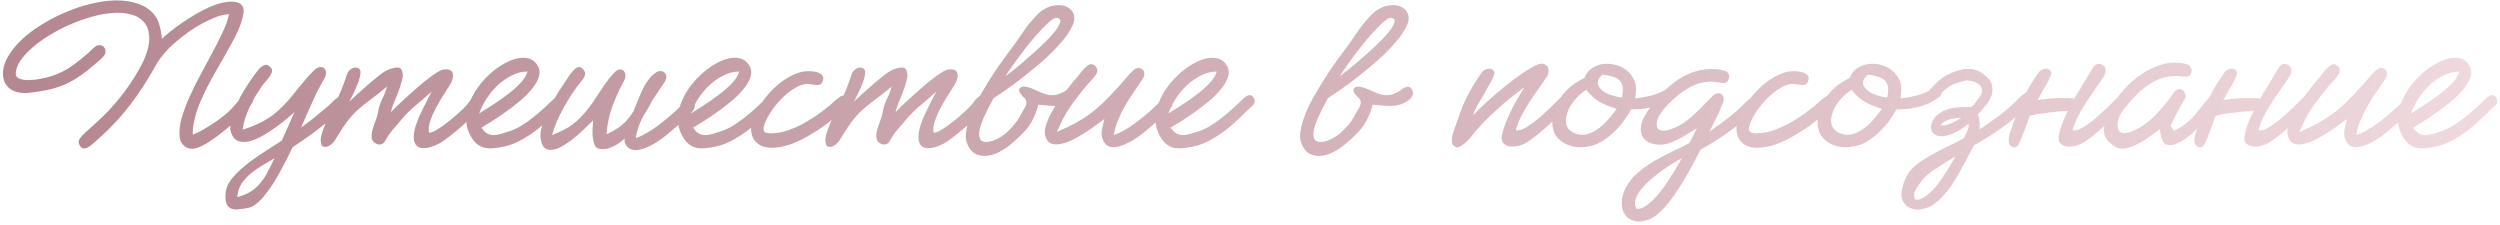 <?xml version="1.0" encoding="UTF-8"?> <svg xmlns="http://www.w3.org/2000/svg" width="766" height="69" viewBox="0 0 766 69" fill="none"><path opacity="0.9" d="M77.198 29.301C77.571 29.839 77.695 30.356 77.571 30.853C77.447 31.308 77.198 31.763 76.826 32.218C76.123 33.17 75.067 34.329 73.661 35.694C72.295 37.018 70.805 38.343 69.192 39.667C67.578 40.991 65.964 42.191 64.35 43.267C62.778 44.301 61.454 44.984 60.378 45.315C58.971 45.77 57.75 45.646 56.716 44.943C55.723 44.198 55.164 43.205 55.04 41.963C54.874 40.184 55.081 38.239 55.661 36.129C56.281 34.018 57.088 31.867 58.081 29.674C59.074 27.439 60.192 25.184 61.433 22.908C62.674 20.591 63.874 18.356 65.033 16.205C66.233 14.011 67.288 11.922 68.198 9.936C69.15 7.908 69.812 6.046 70.185 4.349C68.778 4.391 67.205 4.784 65.467 5.529C63.771 6.232 62.054 7.101 60.316 8.136C58.619 9.17 57.026 10.287 55.536 11.487C54.047 12.646 52.826 13.701 51.874 14.653C51.005 15.563 50.178 16.515 49.392 17.508C48.647 18.46 47.985 19.494 47.405 20.611C45.171 24.625 42.688 28.432 39.957 32.032C37.267 35.591 34.185 38.922 30.709 42.025C30.13 42.522 29.529 43.06 28.909 43.639C28.329 44.177 27.73 44.653 27.109 45.067C26.654 45.356 26.198 45.501 25.743 45.501C25.288 45.501 24.895 45.253 24.564 44.756C24.15 44.177 24.005 43.66 24.13 43.205C24.254 42.749 24.523 42.294 24.936 41.839C25.267 41.467 25.723 41.012 26.302 40.474C26.881 39.936 27.481 39.398 28.102 38.86C28.723 38.281 29.323 37.722 29.902 37.184C30.523 36.646 31.061 36.15 31.516 35.694C33.998 33.253 36.254 30.667 38.281 27.936C40.35 25.163 42.171 22.225 43.743 19.122C44.199 18.253 44.592 17.28 44.923 16.205C45.295 15.129 45.543 14.032 45.667 12.915C45.792 11.756 45.73 10.639 45.481 9.563C45.274 8.487 44.798 7.536 44.054 6.708C43.061 5.591 41.736 4.825 40.081 4.412C38.426 3.956 36.585 3.812 34.557 3.977C32.529 4.101 30.378 4.494 28.102 5.156C25.867 5.777 23.654 6.563 21.461 7.515C19.267 8.467 17.157 9.563 15.13 10.805C13.143 12.005 11.385 13.287 9.854 14.653C8.323 15.977 7.102 17.322 6.192 18.687C5.281 20.053 4.826 21.356 4.826 22.598C4.826 23.177 5.074 23.611 5.571 23.901C6.067 24.191 6.647 24.377 7.309 24.46C7.971 24.543 8.633 24.563 9.295 24.522C9.998 24.48 10.516 24.439 10.847 24.398C11.923 24.232 13.04 24.025 14.198 23.777C15.357 23.487 16.433 23.136 17.426 22.722C19.205 22.018 20.902 21.067 22.516 19.867C24.13 18.667 25.661 17.446 27.109 16.205C27.44 15.874 27.75 15.563 28.04 15.274C28.371 14.943 28.723 14.632 29.095 14.343C29.633 13.929 30.15 13.763 30.647 13.846C31.143 13.887 31.536 14.074 31.826 14.405C32.157 14.736 32.323 15.17 32.323 15.708C32.364 16.205 32.178 16.701 31.764 17.198C31.267 17.777 30.688 18.336 30.026 18.874C29.364 19.412 28.743 19.929 28.164 20.425C26.592 21.791 25.081 22.929 23.633 23.839C22.226 24.75 20.778 25.515 19.288 26.136C17.799 26.715 16.205 27.191 14.509 27.563C12.854 27.894 11.012 28.184 8.985 28.432C7.95 28.556 6.936 28.536 5.943 28.37C4.992 28.205 4.143 27.894 3.398 27.439C2.654 26.943 2.054 26.301 1.598 25.515C1.143 24.687 0.916 23.694 0.916 22.536C0.916 20.798 1.433 19.06 2.467 17.322C3.502 15.543 4.888 13.825 6.626 12.17C8.405 10.515 10.433 8.984 12.709 7.577C15.026 6.129 17.467 4.867 20.033 3.791C22.599 2.674 25.185 1.805 27.792 1.184C30.44 0.522 32.964 0.17 35.364 0.129C37.805 0.087 40.019 0.398 42.005 1.06C44.033 1.681 45.709 2.736 47.033 4.225C47.943 5.26 48.564 6.46 48.895 7.825C49.267 9.191 49.516 10.536 49.64 11.86C50.343 11.156 51.254 10.37 52.371 9.501C53.488 8.632 54.709 7.743 56.033 6.832C57.357 5.922 58.743 5.053 60.192 4.225C61.64 3.356 63.068 2.632 64.474 2.053C65.923 1.432 67.309 0.998 68.633 0.749C69.999 0.46 71.219 0.418 72.295 0.625C73.123 0.832 73.702 1.143 74.033 1.556C74.405 1.97 74.612 2.467 74.654 3.046C74.695 3.584 74.633 4.184 74.468 4.846C74.302 5.467 74.136 6.087 73.971 6.708C73.516 8.115 72.833 9.708 71.923 11.487C71.012 13.225 70.04 15.005 69.005 16.825C67.971 18.646 66.936 20.446 65.902 22.225C64.909 24.005 64.04 25.618 63.295 27.067C62.798 28.101 62.281 29.198 61.743 30.356C61.205 31.515 60.73 32.715 60.316 33.956C59.943 35.156 59.633 36.377 59.385 37.618C59.136 38.86 59.033 40.06 59.074 41.218C59.778 40.97 60.543 40.639 61.371 40.225C62.199 39.77 63.047 39.274 63.916 38.736C64.785 38.198 65.633 37.639 66.461 37.06C67.288 36.439 68.074 35.839 68.819 35.26C69.895 34.432 70.909 33.439 71.861 32.281C72.854 31.081 73.868 30.087 74.902 29.301C75.274 28.97 75.667 28.763 76.081 28.68C76.495 28.598 76.867 28.805 77.198 29.301ZM105.332 32.777C104.711 33.563 103.718 34.536 102.352 35.694C100.987 36.853 99.518 38.032 97.945 39.232C96.373 40.432 94.821 41.57 93.29 42.646C91.759 43.681 90.539 44.508 89.628 45.129C89.297 45.832 88.842 46.763 88.263 47.922C87.725 49.081 87.083 50.322 86.339 51.646C85.635 52.97 84.87 54.315 84.042 55.681C83.215 57.046 82.346 58.287 81.435 59.405C80.566 60.563 79.677 61.515 78.766 62.26C77.856 63.046 76.966 63.522 76.097 63.687C75.063 63.894 74.09 64.039 73.18 64.122C72.311 64.246 71.566 64.184 70.945 63.936C70.325 63.729 69.849 63.294 69.518 62.632C69.187 62.012 69.042 61.039 69.083 59.715C69.166 58.018 69.704 56.508 70.697 55.184C71.69 53.901 72.808 52.722 74.049 51.646C75.911 50.032 77.897 48.543 80.008 47.177C82.159 45.812 84.27 44.446 86.339 43.081L90.249 34.329C89.711 34.784 88.945 35.446 87.952 36.315C86.959 37.143 85.842 38.011 84.601 38.922C83.359 39.832 82.056 40.681 80.69 41.467C79.325 42.253 78.021 42.832 76.78 43.205C75.539 43.536 74.401 43.577 73.366 43.329C72.332 43.081 71.546 42.356 71.008 41.156C70.47 40.039 70.387 38.653 70.759 36.998C71.132 35.343 71.711 33.667 72.497 31.97C73.283 30.274 74.152 28.68 75.104 27.191C76.056 25.66 76.863 24.439 77.525 23.529C77.649 23.363 77.814 23.136 78.021 22.846C78.228 22.556 78.456 22.267 78.704 21.977C78.952 21.646 79.18 21.356 79.387 21.108C79.635 20.818 79.821 20.632 79.945 20.549C80.442 20.177 80.897 19.95 81.311 19.867C81.725 19.784 82.18 19.97 82.677 20.425C83.215 20.881 83.442 21.336 83.359 21.791C83.318 22.205 83.132 22.66 82.801 23.156C82.47 23.694 82.077 24.212 81.621 24.708C81.166 25.205 80.752 25.701 80.38 26.198C79.759 27.108 79.097 28.122 78.394 29.239C77.732 30.356 77.111 31.515 76.532 32.715C75.994 33.874 75.518 35.053 75.104 36.253C74.732 37.453 74.483 38.612 74.359 39.729C75.683 39.315 76.883 38.88 77.959 38.425C79.077 37.97 80.132 37.453 81.125 36.874C82.118 36.294 83.07 35.653 83.98 34.95C84.932 34.205 85.883 33.336 86.835 32.343C87.621 31.556 88.428 30.667 89.256 29.674C90.083 28.68 90.89 27.687 91.677 26.694C92.504 25.66 93.311 24.687 94.097 23.777C94.925 22.867 95.711 22.06 96.456 21.356C96.994 20.86 97.511 20.591 98.008 20.549C98.504 20.508 98.918 20.611 99.249 20.86C99.58 21.108 99.787 21.48 99.87 21.977C99.952 22.474 99.849 23.053 99.559 23.715C99.187 24.418 98.794 25.143 98.38 25.887C97.966 26.591 97.573 27.294 97.201 27.998C96.332 29.86 95.483 31.722 94.656 33.584C93.87 35.405 93.063 37.246 92.235 39.108C93.518 38.156 94.78 37.205 96.021 36.253C97.263 35.26 98.483 34.246 99.683 33.212C100.263 32.756 100.842 32.239 101.421 31.66C102.001 31.039 102.58 30.522 103.159 30.108C103.697 29.694 104.194 29.508 104.649 29.549C105.104 29.591 105.435 29.777 105.642 30.108C105.89 30.398 105.994 30.791 105.952 31.287C105.952 31.784 105.746 32.281 105.332 32.777ZM84.104 48.48C82.945 49.184 81.725 49.908 80.442 50.653C79.159 51.398 77.959 52.225 76.842 53.136C75.725 54.087 74.773 55.143 73.987 56.301C73.242 57.501 72.808 58.867 72.683 60.398C74.421 59.943 75.849 59.343 76.966 58.598C78.125 57.853 79.097 56.963 79.883 55.929C80.711 54.936 81.435 53.818 82.056 52.577C82.718 51.336 83.401 49.97 84.104 48.48ZM148.57 31.101C148.073 31.929 147.204 33.005 145.963 34.329C144.763 35.611 143.439 36.915 141.99 38.239C140.542 39.522 139.094 40.722 137.645 41.839C136.239 42.956 135.101 43.722 134.232 44.136C132.618 44.922 131.273 45.336 130.197 45.377C129.121 45.46 128.294 45.232 127.714 44.694C127.135 44.156 126.825 43.349 126.783 42.274C126.742 41.198 126.949 39.915 127.404 38.425C127.652 37.681 127.963 36.853 128.335 35.943C128.749 35.032 129.183 34.122 129.639 33.212C130.094 32.26 130.549 31.349 131.004 30.48C131.459 29.57 131.873 28.763 132.245 28.06C130.714 29.467 129.121 30.853 127.466 32.218C125.852 33.543 124.383 34.991 123.059 36.563C122.19 37.639 121.321 38.653 120.452 39.605C119.625 40.556 118.797 41.756 117.97 43.205C117.721 43.701 117.349 44.032 116.852 44.198C116.397 44.322 115.942 44.301 115.487 44.136C115.032 43.97 114.639 43.681 114.307 43.267C113.976 42.853 113.832 42.315 113.873 41.653C113.873 41.032 113.956 40.432 114.121 39.853C114.287 39.232 114.473 38.632 114.68 38.053C114.928 37.432 115.156 36.812 115.363 36.191C115.57 35.57 115.735 34.929 115.859 34.267C116.066 32.943 116.48 31.639 117.101 30.356C117.763 29.074 118.259 27.791 118.59 26.508C117.721 27.253 116.811 27.998 115.859 28.743C114.907 29.446 113.956 30.17 113.004 30.915C112.052 31.618 111.121 32.363 110.211 33.15C109.301 33.894 108.473 34.701 107.728 35.57C106.694 36.77 105.804 37.95 105.059 39.108C104.314 40.267 103.528 41.508 102.701 42.832C102.37 43.412 101.873 43.95 101.211 44.446C100.549 44.943 99.866 45.108 99.163 44.943C98.873 44.901 98.666 44.736 98.542 44.446C98.418 44.156 98.335 43.825 98.294 43.453C98.252 43.081 98.252 42.729 98.294 42.398C98.335 42.067 98.376 41.798 98.418 41.591C98.79 40.267 99.287 38.88 99.907 37.432C100.57 35.984 101.211 34.639 101.832 33.398C102.494 32.156 103.114 30.894 103.694 29.612C104.273 28.329 104.811 27.025 105.307 25.701C105.514 25.163 105.701 24.625 105.866 24.087C106.032 23.508 106.239 22.95 106.487 22.412C106.735 21.791 107.232 21.294 107.976 20.922C108.763 20.549 109.466 20.611 110.087 21.108C110.501 21.48 110.583 22.184 110.335 23.218C110.128 24.253 109.776 25.329 109.28 26.446C108.825 27.563 108.349 28.598 107.852 29.549C107.356 30.46 107.066 30.998 106.983 31.163C107.604 30.625 108.432 29.86 109.466 28.867C110.542 27.874 111.659 26.881 112.818 25.887C114.018 24.853 115.176 23.901 116.294 23.032C117.411 22.163 118.342 21.584 119.087 21.294C120.204 20.881 121.135 20.674 121.88 20.674C122.666 20.674 123.163 21.253 123.37 22.412C123.494 23.032 123.39 23.901 123.059 25.018C122.77 26.094 122.397 27.232 121.942 28.432C121.487 29.591 121.032 30.708 120.576 31.784C120.163 32.86 119.894 33.729 119.77 34.391C120.101 34.018 120.659 33.439 121.445 32.653C122.273 31.867 123.183 31.018 124.176 30.108C125.211 29.156 126.307 28.184 127.466 27.191C128.625 26.156 129.742 25.225 130.818 24.398C131.894 23.529 132.866 22.825 133.735 22.287C134.645 21.708 135.349 21.377 135.845 21.294C136.839 21.17 137.563 21.253 138.018 21.543C138.473 21.791 138.721 22.184 138.763 22.722C138.845 23.218 138.783 23.798 138.576 24.46C138.37 25.081 138.08 25.68 137.707 26.26C137.211 27.046 136.57 28.039 135.783 29.239C135.039 30.439 134.294 31.722 133.549 33.087C132.845 34.411 132.266 35.756 131.811 37.122C131.356 38.446 131.232 39.625 131.439 40.66C131.976 40.701 132.804 40.391 133.921 39.729C135.039 39.025 136.176 38.218 137.335 37.308C138.494 36.398 139.57 35.487 140.563 34.577C141.597 33.667 142.301 32.984 142.673 32.529C142.921 32.281 143.232 31.908 143.604 31.412C143.976 30.874 144.39 30.398 144.845 29.984C145.342 29.529 145.839 29.198 146.335 28.991C146.873 28.743 147.411 28.743 147.949 28.991C148.28 29.198 148.507 29.508 148.632 29.922C148.797 30.336 148.776 30.729 148.57 31.101ZM172.948 29.922C173.279 30.46 173.361 30.956 173.196 31.412C173.072 31.825 172.782 32.218 172.327 32.591C171.168 33.667 169.968 34.825 168.727 36.067C167.486 37.267 166.244 38.363 165.003 39.356C163.596 40.515 161.941 41.632 160.037 42.708C158.175 43.784 156.334 44.508 154.513 44.88C153.437 45.129 152.403 45.294 151.41 45.377C150.458 45.501 149.548 45.48 148.679 45.315C147.851 45.15 147.065 44.798 146.32 44.26C145.575 43.681 144.892 42.853 144.272 41.777C143.361 40.205 142.886 38.57 142.844 36.874C142.844 35.177 143.134 33.501 143.713 31.846C144.334 30.149 145.182 28.536 146.258 27.005C147.375 25.432 148.617 24.025 149.982 22.784C151.348 21.501 152.775 20.446 154.265 19.618C155.755 18.75 157.182 18.17 158.548 17.881C159.913 17.591 161.155 17.632 162.272 18.005C163.389 18.377 164.258 19.163 164.879 20.363C165.417 21.439 165.458 22.598 165.003 23.839C164.589 25.039 163.844 26.26 162.768 27.501C161.734 28.743 160.492 29.963 159.044 31.163C157.596 32.363 156.127 33.48 154.637 34.515C153.189 35.55 151.803 36.48 150.479 37.308C149.196 38.094 148.203 38.694 147.499 39.108C148.079 39.977 148.679 40.577 149.299 40.908C149.961 41.239 150.644 41.405 151.348 41.405C152.051 41.363 152.775 41.239 153.52 41.032C154.265 40.784 155.051 40.536 155.879 40.287C157.12 39.915 158.382 39.336 159.665 38.55C160.948 37.763 162.189 36.894 163.389 35.943C164.589 34.991 165.748 33.998 166.865 32.963C167.982 31.929 168.996 30.977 169.906 30.108C170.361 29.653 170.858 29.343 171.396 29.177C171.975 29.012 172.492 29.26 172.948 29.922ZM161.651 21.915C159.955 21.915 158.32 22.329 156.748 23.156C155.175 23.943 153.727 24.956 152.403 26.198C151.12 27.439 149.982 28.825 148.989 30.356C148.037 31.887 147.313 33.356 146.817 34.763C147.851 34.101 149.134 33.294 150.665 32.343C152.196 31.349 153.706 30.294 155.196 29.177C156.727 28.06 158.092 26.881 159.292 25.639C160.492 24.398 161.279 23.156 161.651 21.915ZM200.917 29.177C200.504 29.756 200.111 30.336 199.738 30.915C199.573 31.287 199.386 31.68 199.18 32.094C198.517 33.294 197.793 34.494 197.007 35.694C196.717 36.274 196.448 36.853 196.2 37.432C195.58 38.922 195.104 40.536 194.773 42.274C195.683 42.025 196.717 41.57 197.876 40.908C199.076 40.246 200.235 39.501 201.352 38.674C202.511 37.805 203.607 36.936 204.642 36.067C205.676 35.198 206.545 34.432 207.248 33.77C207.786 33.274 208.283 32.756 208.738 32.218C209.235 31.68 209.731 31.163 210.228 30.667C210.724 30.253 211.18 30.108 211.593 30.232C212.007 30.315 212.338 30.563 212.586 30.977C212.835 31.391 212.938 31.887 212.897 32.467C212.855 33.046 212.628 33.584 212.214 34.081C211.138 35.281 209.938 36.46 208.614 37.618C207.29 38.736 206.007 39.832 204.766 40.908C204.352 41.281 203.773 41.736 203.028 42.274C202.324 42.812 201.538 43.349 200.669 43.887C199.842 44.384 198.952 44.839 198 45.253C197.09 45.625 196.221 45.853 195.393 45.936C194.566 46.06 193.8 45.956 193.097 45.625C192.393 45.336 191.855 44.736 191.483 43.825C191.359 43.536 191.338 43.081 191.421 42.46C191.214 42.625 191.007 42.791 190.8 42.956C189.683 43.908 188.524 44.632 187.324 45.129C186.166 45.625 185.007 45.791 183.848 45.625C183.145 45.543 182.628 45.212 182.297 44.632C182.007 44.012 181.8 43.287 181.676 42.46C181.552 41.591 181.511 40.66 181.552 39.667C181.593 38.674 181.655 37.743 181.738 36.874C181.283 37.287 180.621 37.929 179.752 38.798C178.924 39.667 177.973 40.556 176.897 41.467C175.862 42.377 174.745 43.225 173.545 44.012C172.386 44.798 171.29 45.356 170.255 45.687C169.221 46.018 168.29 46.018 167.462 45.687C166.676 45.356 166.117 44.529 165.786 43.205C165.455 41.963 165.538 40.474 166.035 38.736C166.573 36.998 167.276 35.239 168.145 33.46C169.014 31.68 169.945 30.005 170.938 28.432C171.973 26.818 172.821 25.536 173.483 24.584C173.855 24.046 174.248 23.467 174.662 22.846C175.117 22.225 175.573 21.687 176.028 21.232C176.483 20.818 176.917 20.591 177.331 20.549C177.745 20.508 178.18 20.715 178.635 21.17C179.09 21.625 179.297 22.101 179.255 22.598C179.255 23.053 179.09 23.529 178.759 24.025C178.386 24.605 177.973 25.143 177.517 25.639C177.104 26.136 176.711 26.653 176.338 27.191C174.89 29.218 173.504 31.474 172.18 33.956C170.855 36.439 169.842 38.922 169.138 41.405C170.421 40.908 171.58 40.391 172.614 39.853C173.69 39.315 174.662 38.715 175.531 38.053C176.442 37.349 177.311 36.563 178.138 35.694C179.007 34.784 179.876 33.749 180.745 32.591C181.366 31.805 181.966 30.936 182.545 29.984C183.166 29.032 183.786 28.101 184.407 27.191C185.028 26.239 185.669 25.329 186.331 24.46C186.993 23.591 187.676 22.805 188.38 22.101C188.876 21.605 189.373 21.336 189.869 21.294C190.366 21.253 190.759 21.377 191.048 21.667C191.38 21.956 191.566 22.37 191.607 22.908C191.69 23.446 191.566 24.046 191.235 24.708C189.828 27.274 188.628 29.901 187.635 32.591C186.642 35.281 186.042 38.136 185.835 41.156C187.159 40.536 188.317 39.894 189.311 39.232C190.304 38.57 191.193 37.805 191.98 36.936C192.766 36.067 193.49 35.094 194.152 34.018V33.956C195.848 29.653 197.028 26.963 197.69 25.887C198.393 24.811 199.014 23.984 199.552 23.405C199.842 23.115 200.235 22.784 200.731 22.412C201.228 21.998 201.724 21.791 202.221 21.791C202.759 21.75 203.193 21.874 203.524 22.163C203.897 22.453 204.104 22.846 204.145 23.343C204.228 23.839 204.083 24.398 203.711 25.018C202.759 26.467 201.828 27.853 200.917 29.177ZM237.805 29.922C238.136 30.46 238.219 30.956 238.053 31.412C237.929 31.825 237.639 32.218 237.184 32.591C236.026 33.667 234.826 34.825 233.584 36.067C232.343 37.267 231.101 38.363 229.86 39.356C228.453 40.515 226.798 41.632 224.894 42.708C223.032 43.784 221.191 44.508 219.37 44.88C218.294 45.129 217.26 45.294 216.267 45.377C215.315 45.501 214.405 45.48 213.536 45.315C212.708 45.15 211.922 44.798 211.177 44.26C210.432 43.681 209.75 42.853 209.129 41.777C208.219 40.205 207.743 38.57 207.701 36.874C207.701 35.177 207.991 33.501 208.57 31.846C209.191 30.149 210.039 28.536 211.115 27.005C212.232 25.432 213.474 24.025 214.839 22.784C216.205 21.501 217.632 20.446 219.122 19.618C220.612 18.75 222.039 18.17 223.405 17.881C224.77 17.591 226.012 17.632 227.129 18.005C228.246 18.377 229.115 19.163 229.736 20.363C230.274 21.439 230.315 22.598 229.86 23.839C229.446 25.039 228.701 26.26 227.626 27.501C226.591 28.743 225.35 29.963 223.901 31.163C222.453 32.363 220.984 33.48 219.494 34.515C218.046 35.55 216.66 36.48 215.336 37.308C214.053 38.094 213.06 38.694 212.357 39.108C212.936 39.977 213.536 40.577 214.157 40.908C214.819 41.239 215.501 41.405 216.205 41.405C216.908 41.363 217.632 41.239 218.377 41.032C219.122 40.784 219.908 40.536 220.736 40.287C221.977 39.915 223.239 39.336 224.522 38.55C225.805 37.763 227.046 36.894 228.246 35.943C229.446 34.991 230.605 33.998 231.722 32.963C232.839 31.929 233.853 30.977 234.763 30.108C235.219 29.653 235.715 29.343 236.253 29.177C236.832 29.012 237.35 29.26 237.805 29.922ZM226.508 21.915C224.812 21.915 223.177 22.329 221.605 23.156C220.032 23.943 218.584 24.956 217.26 26.198C215.977 27.439 214.839 28.825 213.846 30.356C212.894 31.887 212.17 33.356 211.674 34.763C212.708 34.101 213.991 33.294 215.522 32.343C217.053 31.349 218.563 30.294 220.053 29.177C221.584 28.06 222.95 26.881 224.15 25.639C225.35 24.398 226.136 23.156 226.508 21.915ZM260.002 29.922C260.457 30.377 260.644 30.832 260.561 31.287C260.478 31.743 260.23 32.198 259.816 32.653C259.402 33.108 258.906 33.563 258.326 34.018C257.788 34.432 257.271 34.825 256.775 35.198C255.533 36.232 254.168 37.308 252.678 38.425C251.188 39.501 249.616 40.515 247.961 41.467C246.347 42.418 244.671 43.246 242.933 43.95C241.237 44.612 239.582 45.025 237.968 45.191C236.147 45.398 234.637 45.253 233.437 44.756C232.278 44.218 231.409 43.453 230.83 42.46C230.292 41.467 230.064 40.287 230.147 38.922C230.271 37.556 230.726 36.108 231.513 34.577C232.216 33.17 233.147 31.722 234.306 30.232C235.464 28.701 236.768 27.315 238.216 26.074C239.664 24.832 241.195 23.818 242.809 23.032C244.464 22.205 246.14 21.791 247.837 21.791C248.209 21.791 248.726 21.832 249.388 21.915C250.051 21.998 250.547 22.143 250.878 22.349C251.457 22.598 251.851 22.908 252.057 23.28C252.306 23.653 252.326 24.149 252.119 24.77C251.913 25.432 251.582 25.825 251.126 25.95C250.713 26.074 250.216 26.094 249.637 26.012C249.057 25.929 248.54 25.846 248.085 25.763C247.671 25.68 247.175 25.68 246.595 25.763C245.478 25.97 244.319 26.467 243.119 27.253C241.961 27.998 240.844 28.887 239.768 29.922C238.733 30.956 237.782 32.053 236.913 33.212C236.085 34.37 235.423 35.446 234.926 36.439C234.057 38.177 233.768 39.398 234.057 40.101C234.347 40.763 235.506 40.991 237.533 40.784C238.899 40.66 240.285 40.349 241.692 39.853C243.099 39.356 244.464 38.756 245.788 38.053C247.154 37.308 248.457 36.522 249.699 35.694C250.982 34.825 252.14 33.977 253.175 33.15C253.878 32.611 254.561 32.032 255.223 31.412C255.885 30.75 256.568 30.191 257.271 29.736C257.768 29.405 258.223 29.239 258.637 29.239C259.092 29.198 259.547 29.425 260.002 29.922ZM303.196 31.101C302.7 31.929 301.831 33.005 300.59 34.329C299.39 35.611 298.065 36.915 296.617 38.239C295.169 39.522 293.721 40.722 292.272 41.839C290.865 42.956 289.727 43.722 288.859 44.136C287.245 44.922 285.9 45.336 284.824 45.377C283.748 45.46 282.921 45.232 282.341 44.694C281.762 44.156 281.452 43.349 281.41 42.274C281.369 41.198 281.576 39.915 282.031 38.425C282.279 37.681 282.59 36.853 282.962 35.943C283.376 35.032 283.81 34.122 284.265 33.212C284.721 32.26 285.176 31.349 285.631 30.48C286.086 29.57 286.5 28.763 286.872 28.06C285.341 29.467 283.748 30.853 282.093 32.218C280.479 33.543 279.01 34.991 277.686 36.563C276.817 37.639 275.948 38.653 275.079 39.605C274.252 40.556 273.424 41.756 272.596 43.205C272.348 43.701 271.976 44.032 271.479 44.198C271.024 44.322 270.569 44.301 270.114 44.136C269.659 43.97 269.265 43.681 268.934 43.267C268.603 42.853 268.459 42.315 268.5 41.653C268.5 41.032 268.583 40.432 268.748 39.853C268.914 39.232 269.1 38.632 269.307 38.053C269.555 37.432 269.783 36.812 269.99 36.191C270.196 35.57 270.362 34.929 270.486 34.267C270.693 32.943 271.107 31.639 271.727 30.356C272.39 29.074 272.886 27.791 273.217 26.508C272.348 27.253 271.438 27.998 270.486 28.743C269.534 29.446 268.583 30.17 267.631 30.915C266.679 31.618 265.748 32.363 264.838 33.15C263.927 33.894 263.1 34.701 262.355 35.57C261.321 36.77 260.431 37.95 259.686 39.108C258.941 40.267 258.155 41.508 257.327 42.832C256.996 43.412 256.5 43.95 255.838 44.446C255.176 44.943 254.493 45.108 253.79 44.943C253.5 44.901 253.293 44.736 253.169 44.446C253.045 44.156 252.962 43.825 252.921 43.453C252.879 43.081 252.879 42.729 252.921 42.398C252.962 42.067 253.003 41.798 253.045 41.591C253.417 40.267 253.914 38.88 254.534 37.432C255.196 35.984 255.838 34.639 256.459 33.398C257.121 32.156 257.741 30.894 258.321 29.612C258.9 28.329 259.438 27.025 259.934 25.701C260.141 25.163 260.327 24.625 260.493 24.087C260.659 23.508 260.865 22.95 261.114 22.412C261.362 21.791 261.859 21.294 262.603 20.922C263.39 20.549 264.093 20.611 264.714 21.108C265.127 21.48 265.21 22.184 264.962 23.218C264.755 24.253 264.403 25.329 263.907 26.446C263.452 27.563 262.976 28.598 262.479 29.549C261.983 30.46 261.693 30.998 261.61 31.163C262.231 30.625 263.059 29.86 264.093 28.867C265.169 27.874 266.286 26.881 267.445 25.887C268.645 24.853 269.803 23.901 270.921 23.032C272.038 22.163 272.969 21.584 273.714 21.294C274.831 20.881 275.762 20.674 276.507 20.674C277.293 20.674 277.79 21.253 277.996 22.412C278.121 23.032 278.017 23.901 277.686 25.018C277.396 26.094 277.024 27.232 276.569 28.432C276.114 29.591 275.659 30.708 275.203 31.784C274.79 32.86 274.521 33.729 274.396 34.391C274.727 34.018 275.286 33.439 276.072 32.653C276.9 31.867 277.81 31.018 278.803 30.108C279.838 29.156 280.934 28.184 282.093 27.191C283.252 26.156 284.369 25.225 285.445 24.398C286.521 23.529 287.493 22.825 288.362 22.287C289.272 21.708 289.976 21.377 290.472 21.294C291.465 21.17 292.19 21.253 292.645 21.543C293.1 21.791 293.348 22.184 293.39 22.722C293.472 23.218 293.41 23.798 293.203 24.46C292.996 25.081 292.707 25.68 292.334 26.26C291.838 27.046 291.196 28.039 290.41 29.239C289.665 30.439 288.921 31.722 288.176 33.087C287.472 34.411 286.893 35.756 286.438 37.122C285.983 38.446 285.859 39.625 286.065 40.66C286.603 40.701 287.431 40.391 288.548 39.729C289.665 39.025 290.803 38.218 291.962 37.308C293.121 36.398 294.196 35.487 295.19 34.577C296.224 33.667 296.927 32.984 297.3 32.529C297.548 32.281 297.859 31.908 298.231 31.412C298.603 30.874 299.017 30.398 299.472 29.984C299.969 29.529 300.465 29.198 300.962 28.991C301.5 28.743 302.038 28.743 302.576 28.991C302.907 29.198 303.134 29.508 303.259 29.922C303.424 30.336 303.403 30.729 303.196 31.101ZM330.243 27.501C330.575 28.163 330.595 28.784 330.306 29.363C330.057 29.901 329.664 30.356 329.126 30.729C328.175 31.391 327.264 31.846 326.395 32.094C325.568 32.301 324.719 32.425 323.85 32.467C322.981 32.467 322.071 32.425 321.119 32.343C320.209 32.218 319.216 32.136 318.14 32.094C317.768 33.543 317.333 34.784 316.837 35.818C316.381 36.853 315.843 37.805 315.223 38.674C314.602 39.501 313.899 40.308 313.112 41.094C312.326 41.88 311.437 42.708 310.443 43.577C309.492 44.446 308.375 45.274 307.092 46.06C305.809 46.846 304.506 47.363 303.181 47.612C301.857 47.901 300.595 47.818 299.395 47.363C298.195 46.95 297.223 45.936 296.478 44.322C295.899 43.122 295.754 41.715 296.043 40.101C296.333 38.446 296.809 36.791 297.471 35.136C298.133 33.439 298.878 31.825 299.706 30.294C300.575 28.763 301.319 27.501 301.94 26.508C303.802 23.405 305.788 20.425 307.899 17.57C310.05 14.715 312.14 11.798 314.168 8.818C315.078 7.536 316.175 6.212 317.457 4.846C318.74 3.481 320.147 2.529 321.678 1.991C322.299 1.784 322.94 1.66 323.602 1.618C324.306 1.536 324.988 1.556 325.65 1.681C326.312 1.805 326.912 2.053 327.45 2.425C328.03 2.798 328.485 3.315 328.816 3.977C329.395 5.094 329.292 6.46 328.506 8.074C327.761 9.646 326.602 11.322 325.03 13.101C323.499 14.88 321.719 16.68 319.692 18.501C317.664 20.28 315.637 21.956 313.609 23.529C311.623 25.101 309.781 26.467 308.085 27.625C306.43 28.784 305.209 29.611 304.423 30.108C303.926 31.018 303.388 32.032 302.809 33.15C302.271 34.225 301.754 35.301 301.257 36.377C300.802 37.453 300.45 38.508 300.202 39.543C299.954 40.536 299.933 41.405 300.14 42.15C300.306 42.812 300.699 43.225 301.319 43.391C301.94 43.556 302.664 43.536 303.492 43.329C304.319 43.122 305.188 42.77 306.099 42.274C307.05 41.736 307.899 41.115 308.643 40.412C309.388 39.708 310.092 38.963 310.754 38.177C311.416 37.391 311.975 36.584 312.43 35.756C312.926 34.929 313.464 33.977 314.043 32.901C314.664 31.825 314.643 30.894 313.981 30.108C312.409 28.701 311.912 27.667 312.492 27.005C313.112 26.301 314.499 26.405 316.65 27.315C317.519 27.687 318.306 28.039 319.009 28.37C319.754 28.66 320.457 28.887 321.119 29.053C321.823 29.177 322.547 29.198 323.292 29.115C324.037 28.991 324.885 28.68 325.837 28.184C326.168 28.018 326.519 27.791 326.892 27.501C327.306 27.17 327.719 26.922 328.133 26.756C328.547 26.591 328.919 26.549 329.25 26.632C329.623 26.674 329.954 26.963 330.243 27.501ZM323.912 5.467C323.457 5.384 322.795 5.674 321.926 6.336C321.099 6.998 320.168 7.887 319.133 9.005C318.099 10.081 317.023 11.301 315.906 12.667C314.788 14.032 313.712 15.398 312.678 16.763C311.685 18.087 310.775 19.349 309.947 20.549C309.119 21.708 308.499 22.639 308.085 23.343C308.623 22.97 309.512 22.287 310.754 21.294C311.995 20.301 313.34 19.163 314.788 17.881C316.278 16.598 317.747 15.274 319.195 13.908C320.685 12.501 321.926 11.198 322.919 9.998C323.912 8.798 324.533 7.784 324.781 6.956C325.071 6.129 324.781 5.632 323.912 5.467ZM358.681 33.15C357.605 34.349 356.405 35.529 355.081 36.687C353.757 37.805 352.474 38.901 351.232 39.977C350.819 40.349 350.239 40.805 349.495 41.343C348.791 41.88 348.005 42.418 347.136 42.956C346.308 43.453 345.419 43.908 344.467 44.322C343.557 44.694 342.688 44.943 341.86 45.067C341.032 45.15 340.267 45.046 339.564 44.756C338.86 44.425 338.322 43.805 337.95 42.894C337.495 41.86 337.391 40.784 337.639 39.667C337.888 38.508 338.136 37.432 338.384 36.439C337.888 36.812 337.143 37.37 336.15 38.115C335.198 38.818 334.122 39.563 332.922 40.349C331.722 41.136 330.46 41.88 329.136 42.584C327.853 43.246 326.612 43.722 325.412 44.012C324.253 44.301 323.219 44.322 322.308 44.074C321.398 43.784 320.757 43.081 320.384 41.963C320.095 41.177 320.053 40.267 320.26 39.232C320.508 38.156 320.901 37.039 321.439 35.88C322.019 34.722 322.681 33.543 323.426 32.343C324.212 31.143 324.998 30.005 325.784 28.929C326.612 27.811 327.398 26.798 328.143 25.887C328.888 24.977 329.508 24.232 330.005 23.653C330.46 23.115 330.915 22.556 331.37 21.977C331.826 21.356 332.322 20.818 332.86 20.363C333.315 19.991 333.75 19.763 334.164 19.68C334.619 19.598 335.095 19.784 335.591 20.239C336.046 20.694 336.253 21.149 336.212 21.605C336.212 22.06 336.046 22.515 335.715 22.97C335.384 23.467 334.991 23.963 334.536 24.46C334.081 24.915 333.646 25.37 333.232 25.825C331.784 27.563 330.357 29.384 328.95 31.287C327.543 33.15 326.343 35.094 325.35 37.122L323.798 40.412C325.908 39.543 327.77 38.674 329.384 37.805C331.039 36.894 332.57 35.922 333.977 34.887C335.384 33.853 336.75 32.694 338.074 31.412C339.398 30.129 340.826 28.639 342.357 26.943C343.184 26.074 343.97 25.184 344.715 24.274C345.501 23.322 346.329 22.432 347.198 21.605C347.695 21.108 348.191 20.86 348.688 20.86C349.226 20.818 349.66 20.943 349.991 21.232C350.364 21.522 350.57 21.915 350.612 22.412C350.695 22.908 350.55 23.467 350.177 24.087C349.226 25.536 348.295 26.922 347.384 28.246C346.474 29.57 345.605 30.915 344.777 32.281C343.991 33.646 343.288 35.074 342.667 36.563C342.046 38.012 341.57 39.605 341.239 41.343C342.15 41.094 343.184 40.639 344.343 39.977C345.543 39.315 346.701 38.57 347.819 37.743C348.977 36.874 350.074 36.005 351.108 35.136C352.143 34.267 353.012 33.501 353.715 32.839C354.253 32.343 354.75 31.825 355.205 31.287C355.701 30.75 356.198 30.232 356.695 29.736C357.191 29.322 357.646 29.177 358.06 29.301C358.474 29.384 358.805 29.632 359.053 30.046C359.301 30.46 359.405 30.956 359.364 31.536C359.322 32.115 359.095 32.653 358.681 33.15ZM384.128 29.922C384.459 30.46 384.541 30.956 384.376 31.412C384.252 31.825 383.962 32.218 383.507 32.591C382.348 33.667 381.148 34.825 379.907 36.067C378.666 37.267 377.424 38.363 376.183 39.356C374.776 40.515 373.121 41.632 371.217 42.708C369.355 43.784 367.514 44.508 365.693 44.88C364.617 45.129 363.583 45.294 362.59 45.377C361.638 45.501 360.728 45.48 359.859 45.315C359.031 45.15 358.245 44.798 357.5 44.26C356.755 43.681 356.072 42.853 355.452 41.777C354.541 40.205 354.066 38.57 354.024 36.874C354.024 35.177 354.314 33.501 354.893 31.846C355.514 30.149 356.362 28.536 357.438 27.005C358.555 25.432 359.797 24.025 361.162 22.784C362.528 21.501 363.955 20.446 365.445 19.618C366.934 18.75 368.362 18.17 369.728 17.881C371.093 17.591 372.334 17.632 373.452 18.005C374.569 18.377 375.438 19.163 376.059 20.363C376.597 21.439 376.638 22.598 376.183 23.839C375.769 25.039 375.024 26.26 373.948 27.501C372.914 28.743 371.672 29.963 370.224 31.163C368.776 32.363 367.307 33.48 365.817 34.515C364.369 35.55 362.983 36.48 361.659 37.308C360.376 38.094 359.383 38.694 358.679 39.108C359.259 39.977 359.859 40.577 360.479 40.908C361.141 41.239 361.824 41.405 362.528 41.405C363.231 41.363 363.955 41.239 364.7 41.032C365.445 40.784 366.231 40.536 367.059 40.287C368.3 39.915 369.562 39.336 370.845 38.55C372.128 37.763 373.369 36.894 374.569 35.943C375.769 34.991 376.928 33.998 378.045 32.963C379.162 31.929 380.176 30.977 381.086 30.108C381.541 29.653 382.038 29.343 382.576 29.177C383.155 29.012 383.672 29.26 384.128 29.922ZM372.831 21.915C371.134 21.915 369.5 22.329 367.928 23.156C366.355 23.943 364.907 24.956 363.583 26.198C362.3 27.439 361.162 28.825 360.169 30.356C359.217 31.887 358.493 33.356 357.997 34.763C359.031 34.101 360.314 33.294 361.845 32.343C363.376 31.349 364.886 30.294 366.376 29.177C367.907 28.06 369.272 26.881 370.472 25.639C371.672 24.398 372.459 23.156 372.831 21.915ZM432.681 27.501C433.013 28.163 433.033 28.784 432.744 29.363C432.495 29.901 432.102 30.356 431.564 30.729C430.613 31.391 429.702 31.846 428.833 32.094C428.006 32.301 427.157 32.425 426.288 32.467C425.419 32.467 424.509 32.425 423.557 32.343C422.647 32.218 421.654 32.136 420.578 32.094C420.206 33.543 419.771 34.784 419.275 35.818C418.819 36.853 418.281 37.805 417.661 38.674C417.04 39.501 416.337 40.308 415.55 41.094C414.764 41.88 413.875 42.708 412.881 43.577C411.93 44.446 410.813 45.274 409.53 46.06C408.247 46.846 406.944 47.363 405.619 47.612C404.295 47.901 403.033 47.818 401.833 47.363C400.633 46.95 399.661 45.936 398.916 44.322C398.337 43.122 398.192 41.715 398.481 40.101C398.771 38.446 399.247 36.791 399.909 35.136C400.571 33.439 401.316 31.825 402.144 30.294C403.013 28.763 403.757 27.501 404.378 26.508C406.24 23.405 408.226 20.425 410.337 17.57C412.488 14.715 414.578 11.798 416.606 8.818C417.516 7.536 418.613 6.212 419.895 4.846C421.178 3.481 422.585 2.529 424.116 1.991C424.737 1.784 425.378 1.66 426.04 1.618C426.744 1.536 427.426 1.556 428.088 1.681C428.75 1.805 429.35 2.053 429.888 2.425C430.468 2.798 430.923 3.315 431.254 3.977C431.833 5.094 431.73 6.46 430.944 8.074C430.199 9.646 429.04 11.322 427.468 13.101C425.937 14.88 424.157 16.68 422.13 18.501C420.102 20.28 418.075 21.956 416.047 23.529C414.061 25.101 412.219 26.467 410.523 27.625C408.868 28.784 407.647 29.611 406.861 30.108C406.364 31.018 405.826 32.032 405.247 33.15C404.709 34.225 404.192 35.301 403.695 36.377C403.24 37.453 402.888 38.508 402.64 39.543C402.392 40.536 402.371 41.405 402.578 42.15C402.744 42.812 403.137 43.225 403.757 43.391C404.378 43.556 405.102 43.536 405.93 43.329C406.757 43.122 407.626 42.77 408.537 42.274C409.488 41.736 410.337 41.115 411.081 40.412C411.826 39.708 412.53 38.963 413.192 38.177C413.854 37.391 414.413 36.584 414.868 35.756C415.364 34.929 415.902 33.977 416.481 32.901C417.102 31.825 417.081 30.894 416.419 30.108C414.847 28.701 414.35 27.667 414.93 27.005C415.55 26.301 416.937 26.405 419.088 27.315C419.957 27.687 420.744 28.039 421.447 28.37C422.192 28.66 422.895 28.887 423.557 29.053C424.261 29.177 424.985 29.198 425.73 29.115C426.475 28.991 427.323 28.68 428.275 28.184C428.606 28.018 428.957 27.791 429.33 27.501C429.744 27.17 430.157 26.922 430.571 26.756C430.985 26.591 431.357 26.549 431.688 26.632C432.061 26.674 432.392 26.963 432.681 27.501ZM426.35 5.467C425.895 5.384 425.233 5.674 424.364 6.336C423.537 6.998 422.606 7.887 421.571 9.005C420.537 10.081 419.461 11.301 418.344 12.667C417.226 14.032 416.15 15.398 415.116 16.763C414.123 18.087 413.213 19.349 412.385 20.549C411.557 21.708 410.937 22.639 410.523 23.343C411.061 22.97 411.95 22.287 413.192 21.294C414.433 20.301 415.778 19.163 417.226 17.881C418.716 16.598 420.185 15.274 421.633 13.908C423.123 12.501 424.364 11.198 425.357 9.998C426.35 8.798 426.971 7.784 427.219 6.956C427.509 6.129 427.219 5.632 426.35 5.467ZM481.765 28.37C482.22 28.743 482.365 29.156 482.199 29.612C482.075 30.067 481.868 30.48 481.579 30.853C481.206 31.349 480.668 32.011 479.965 32.839C479.262 33.625 478.455 34.474 477.544 35.384C476.675 36.253 475.724 37.163 474.689 38.115C473.655 39.067 472.641 39.956 471.648 40.784C470.696 41.57 469.786 42.274 468.917 42.894C468.089 43.474 467.406 43.887 466.868 44.136C465.999 44.508 465.11 44.756 464.199 44.88C463.33 44.963 462.565 44.901 461.903 44.694C461.282 44.487 460.786 44.115 460.413 43.577C460.082 43.039 460.02 42.315 460.227 41.405C460.517 39.915 460.993 38.405 461.655 36.874C462.317 35.301 462.999 33.832 463.703 32.467C464.448 31.101 465.13 29.922 465.751 28.929C466.372 27.894 466.806 27.17 467.055 26.756C465.73 27.708 464.324 28.784 462.834 29.984C461.344 31.184 459.875 32.446 458.427 33.77C457.02 35.053 455.675 36.356 454.393 37.681C453.151 38.963 452.096 40.184 451.227 41.343C451.02 41.591 450.71 41.963 450.296 42.46C449.882 42.915 449.406 43.37 448.868 43.825C448.372 44.281 447.855 44.653 447.317 44.943C446.82 45.191 446.365 45.212 445.951 45.005C445.372 44.715 445.02 44.301 444.896 43.763C444.813 43.184 444.813 42.605 444.896 42.025C445.02 41.405 445.186 40.805 445.393 40.225C445.641 39.605 445.827 39.067 445.951 38.611L447.379 34.577C447.71 33.584 448.124 32.55 448.62 31.474C449.117 30.398 449.655 29.322 450.234 28.246C450.813 27.17 451.413 26.136 452.034 25.143C452.696 24.108 453.337 23.156 453.958 22.287C454.33 21.75 454.786 21.398 455.324 21.232C455.862 21.025 456.337 20.984 456.751 21.108C457.206 21.191 457.537 21.439 457.744 21.853C457.951 22.225 457.91 22.743 457.62 23.405C457.248 24.356 456.772 25.287 456.193 26.198C455.655 27.067 455.158 27.956 454.703 28.867C454.372 29.487 454.041 30.046 453.71 30.543C453.42 31.039 453.13 31.536 452.841 32.032C452.551 32.487 452.282 32.984 452.034 33.522C451.786 34.06 451.558 34.66 451.351 35.322C452.51 34.122 453.896 32.777 455.51 31.287C457.165 29.756 458.882 28.267 460.662 26.818C462.441 25.37 464.22 24.025 465.999 22.784C467.82 21.501 469.517 20.508 471.089 19.805C471.793 19.515 472.393 19.432 472.889 19.556C473.427 19.68 473.841 19.95 474.13 20.363C474.42 20.736 474.544 21.232 474.503 21.853C474.462 22.474 474.234 23.094 473.82 23.715C473.075 24.832 472.227 26.053 471.275 27.377C470.324 28.701 469.393 30.067 468.482 31.474C467.613 32.839 466.806 34.246 466.062 35.694C465.317 37.143 464.779 38.55 464.448 39.915C465.068 40.039 465.793 39.915 466.62 39.543C467.489 39.129 468.379 38.591 469.289 37.929C470.241 37.267 471.193 36.501 472.144 35.632C473.137 34.763 474.068 33.915 474.937 33.087C475.806 32.218 476.613 31.412 477.358 30.667C478.103 29.922 478.703 29.343 479.158 28.929C479.53 28.598 479.924 28.329 480.337 28.122C480.793 27.874 481.268 27.956 481.765 28.37ZM512.784 29.798C511.625 30.667 510.467 31.349 509.308 31.846C508.149 32.301 507.012 32.653 505.894 32.901C504.818 33.15 503.763 33.315 502.729 33.398C501.694 33.439 500.701 33.48 499.749 33.522C499.129 34.722 498.343 35.963 497.391 37.246C496.439 38.529 495.363 39.708 494.163 40.784C493.005 41.86 491.743 42.791 490.377 43.577C489.012 44.322 487.625 44.777 486.218 44.943C484.853 45.15 483.529 45.15 482.246 44.943C481.005 44.694 479.887 44.26 478.894 43.639C477.901 43.018 477.094 42.191 476.474 41.156C475.894 40.081 475.605 38.777 475.605 37.246C475.605 35.756 475.874 34.349 476.412 33.025C476.991 31.66 477.736 30.398 478.646 29.239C479.556 28.081 480.591 27.046 481.749 26.136C482.949 25.225 484.191 24.48 485.474 23.901C485.929 22.701 486.632 21.75 487.584 21.046C488.577 20.343 489.653 19.887 490.812 19.68C491.97 19.474 493.17 19.494 494.412 19.743C495.653 19.991 496.77 20.446 497.763 21.108C498.798 21.77 499.646 22.66 500.308 23.777C500.97 24.853 501.301 26.115 501.301 27.563C501.26 28.018 501.218 28.453 501.177 28.867C501.136 29.28 501.094 29.715 501.053 30.17C501.839 30.046 502.667 29.922 503.536 29.798C504.405 29.632 505.274 29.446 506.143 29.239C507.012 28.991 507.88 28.68 508.749 28.308C509.618 27.936 510.446 27.46 511.232 26.881C511.77 26.467 512.246 26.322 512.66 26.446C513.074 26.529 513.363 26.756 513.529 27.129C513.736 27.501 513.777 27.956 513.653 28.494C513.57 28.991 513.28 29.425 512.784 29.798ZM496.956 29.922C497.246 28.598 497.329 27.522 497.205 26.694C497.08 25.825 496.749 25.143 496.212 24.646C495.674 24.108 494.97 23.715 494.101 23.467C493.232 23.218 492.218 23.012 491.06 22.846C490.191 23.549 489.694 24.294 489.57 25.081C489.446 25.867 489.798 26.653 490.625 27.439C490.998 27.811 491.432 28.143 491.929 28.432C492.467 28.68 493.025 28.908 493.605 29.115C494.184 29.28 494.763 29.446 495.343 29.612C495.922 29.736 496.46 29.839 496.956 29.922ZM495.343 33.336C493.356 32.756 491.618 32.053 490.129 31.225C488.68 30.398 487.315 29.156 486.032 27.501C484.543 28.453 483.218 29.674 482.06 31.163C480.901 32.611 480.156 34.246 479.825 36.067C479.618 37.267 479.805 38.322 480.384 39.232C481.005 40.101 481.894 40.701 483.053 41.032C484.336 41.405 485.577 41.384 486.777 40.97C487.977 40.556 489.094 39.936 490.129 39.108C491.205 38.281 492.177 37.329 493.046 36.253C493.956 35.177 494.722 34.205 495.343 33.336ZM538.696 32.715C538.489 33.046 538.199 33.356 537.827 33.646C537.496 33.936 537.185 34.205 536.896 34.453C534.537 36.687 532.013 38.756 529.323 40.66C526.675 42.563 523.923 44.281 521.068 45.812C520.613 46.722 520.034 47.818 519.33 49.101C518.668 50.425 517.923 51.812 517.096 53.26C516.268 54.708 515.379 56.156 514.427 57.605C513.516 59.094 512.565 60.46 511.572 61.701C510.579 62.984 509.565 64.101 508.53 65.053C507.496 66.005 506.503 66.687 505.551 67.101C503.73 67.846 502.179 68.053 500.896 67.722C499.572 67.432 498.579 66.791 497.916 65.798C497.213 64.805 496.882 63.563 496.923 62.074C496.923 60.625 497.316 59.136 498.103 57.605C499.013 55.825 500.234 54.274 501.765 52.95C503.296 51.667 504.951 50.487 506.73 49.412C508.551 48.377 510.392 47.405 512.254 46.494C514.158 45.625 515.958 44.736 517.654 43.825L519.951 39.232C518.544 40.143 517.116 41.032 515.668 41.901C514.22 42.729 512.71 43.412 511.137 43.95C510.185 44.239 509.172 44.363 508.096 44.322C507.061 44.281 506.11 44.053 505.241 43.639C504.413 43.225 503.751 42.625 503.254 41.839C502.799 41.012 502.654 39.998 502.82 38.798C502.944 37.722 503.275 36.708 503.813 35.756C504.351 34.763 504.93 33.853 505.551 33.025C506.627 31.536 507.827 30.087 509.151 28.68C510.516 27.232 511.985 25.95 513.558 24.832C515.13 23.715 516.806 22.825 518.585 22.163C520.365 21.501 522.227 21.17 524.172 21.17C524.875 21.129 525.579 21.149 526.282 21.232C527.027 21.315 527.71 21.46 528.33 21.667C528.91 21.832 529.323 22.122 529.572 22.536C529.861 22.908 529.923 23.384 529.758 23.963C529.592 24.625 529.303 25.06 528.889 25.267C528.475 25.432 527.979 25.474 527.399 25.391C526.82 25.308 526.282 25.225 525.785 25.143C525.289 25.06 524.751 25.018 524.172 25.018C522.889 25.018 521.648 25.205 520.448 25.577C519.289 25.95 518.172 26.467 517.096 27.129C516.02 27.75 514.985 28.474 513.992 29.301C513.041 30.087 512.13 30.915 511.261 31.784C510.93 32.156 510.537 32.591 510.082 33.087C509.668 33.543 509.275 34.06 508.903 34.639C508.53 35.177 508.22 35.736 507.972 36.315C507.723 36.894 507.599 37.453 507.599 37.991C507.599 38.777 507.785 39.315 508.158 39.605C508.572 39.894 509.048 40.039 509.585 40.039C510.165 40.039 510.744 39.956 511.323 39.791C511.944 39.584 512.461 39.398 512.875 39.232C514.116 38.736 515.254 38.115 516.289 37.37C517.323 36.625 518.296 35.818 519.206 34.95C520.158 34.081 521.068 33.191 521.937 32.281C522.848 31.329 523.758 30.398 524.668 29.487C525.165 28.991 525.641 28.701 526.096 28.618C526.592 28.494 527.006 28.536 527.337 28.743C527.71 28.95 527.958 29.301 528.082 29.798C528.206 30.294 528.144 30.874 527.896 31.536C527.358 32.984 526.696 34.474 525.91 36.005C525.165 37.494 524.461 38.922 523.799 40.287C525.248 39.294 526.675 38.281 528.082 37.246C529.53 36.17 530.916 35.053 532.241 33.894C532.944 33.274 533.627 32.611 534.289 31.908C534.992 31.205 535.696 30.584 536.399 30.046C536.979 29.632 537.496 29.446 537.951 29.487C538.406 29.487 538.758 29.653 539.006 29.984C539.254 30.274 539.358 30.667 539.316 31.163C539.275 31.66 539.068 32.177 538.696 32.715ZM515.358 48.418C514.779 48.749 513.951 49.225 512.875 49.846C511.799 50.508 510.661 51.253 509.461 52.081C508.303 52.95 507.123 53.88 505.923 54.874C504.765 55.867 503.751 56.88 502.882 57.915C502.054 58.95 501.475 59.984 501.144 61.018C500.813 62.053 500.896 63.025 501.392 63.936C502.179 64.101 503.027 63.894 503.937 63.315C504.848 62.777 505.758 62.032 506.668 61.081C507.62 60.129 508.551 59.032 509.461 57.791C510.372 56.55 511.199 55.329 511.944 54.129C512.73 52.929 513.413 51.812 513.992 50.777C514.572 49.743 515.027 48.956 515.358 48.418ZM561.922 29.922C562.377 30.377 562.563 30.832 562.48 31.287C562.398 31.743 562.149 32.198 561.735 32.653C561.322 33.108 560.825 33.563 560.246 34.018C559.708 34.432 559.191 34.825 558.694 35.198C557.453 36.232 556.087 37.308 554.598 38.425C553.108 39.501 551.535 40.515 549.88 41.467C548.267 42.418 546.591 43.246 544.853 43.95C543.156 44.612 541.501 45.025 539.887 45.191C538.067 45.398 536.556 45.253 535.356 44.756C534.198 44.218 533.329 43.453 532.749 42.46C532.211 41.467 531.984 40.287 532.067 38.922C532.191 37.556 532.646 36.108 533.432 34.577C534.135 33.17 535.067 31.722 536.225 30.232C537.384 28.701 538.687 27.315 540.135 26.074C541.584 24.832 543.115 23.818 544.729 23.032C546.384 22.205 548.06 21.791 549.756 21.791C550.129 21.791 550.646 21.832 551.308 21.915C551.97 21.998 552.467 22.143 552.798 22.349C553.377 22.598 553.77 22.908 553.977 23.28C554.225 23.653 554.246 24.149 554.039 24.77C553.832 25.432 553.501 25.825 553.046 25.95C552.632 26.074 552.135 26.094 551.556 26.012C550.977 25.929 550.46 25.846 550.004 25.763C549.591 25.68 549.094 25.68 548.515 25.763C547.398 25.97 546.239 26.467 545.039 27.253C543.88 27.998 542.763 28.887 541.687 29.922C540.653 30.956 539.701 32.053 538.832 33.212C538.004 34.37 537.342 35.446 536.846 36.439C535.977 38.177 535.687 39.398 535.977 40.101C536.267 40.763 537.425 40.991 539.453 40.784C540.818 40.66 542.204 40.349 543.611 39.853C545.018 39.356 546.384 38.756 547.708 38.053C549.073 37.308 550.377 36.522 551.618 35.694C552.901 34.825 554.06 33.977 555.094 33.15C555.798 32.611 556.48 32.032 557.142 31.412C557.804 30.75 558.487 30.191 559.191 29.736C559.687 29.405 560.142 29.239 560.556 29.239C561.011 29.198 561.467 29.425 561.922 29.922ZM594.068 29.798C592.909 30.667 591.75 31.349 590.592 31.846C589.433 32.301 588.295 32.653 587.178 32.901C586.102 33.15 585.047 33.315 584.012 33.398C582.978 33.439 581.985 33.48 581.033 33.522C580.412 34.722 579.626 35.963 578.674 37.246C577.723 38.529 576.647 39.708 575.447 40.784C574.288 41.86 573.026 42.791 571.661 43.577C570.295 44.322 568.909 44.777 567.502 44.943C566.137 45.15 564.812 45.15 563.53 44.943C562.288 44.694 561.171 44.26 560.178 43.639C559.185 43.018 558.378 42.191 557.757 41.156C557.178 40.081 556.888 38.777 556.888 37.246C556.888 35.756 557.157 34.349 557.695 33.025C558.274 31.66 559.019 30.398 559.93 29.239C560.84 28.081 561.874 27.046 563.033 26.136C564.233 25.225 565.474 24.48 566.757 23.901C567.212 22.701 567.916 21.75 568.868 21.046C569.861 20.343 570.937 19.887 572.095 19.68C573.254 19.474 574.454 19.494 575.695 19.743C576.937 19.991 578.054 20.446 579.047 21.108C580.081 21.77 580.93 22.66 581.592 23.777C582.254 24.853 582.585 26.115 582.585 27.563C582.543 28.018 582.502 28.453 582.461 28.867C582.419 29.28 582.378 29.715 582.337 30.17C583.123 30.046 583.95 29.922 584.819 29.798C585.688 29.632 586.557 29.446 587.426 29.239C588.295 28.991 589.164 28.68 590.033 28.308C590.902 27.936 591.73 27.46 592.516 26.881C593.054 26.467 593.53 26.322 593.943 26.446C594.357 26.529 594.647 26.756 594.812 27.129C595.019 27.501 595.061 27.956 594.937 28.494C594.854 28.991 594.564 29.425 594.068 29.798ZM578.24 29.922C578.53 28.598 578.612 27.522 578.488 26.694C578.364 25.825 578.033 25.143 577.495 24.646C576.957 24.108 576.254 23.715 575.385 23.467C574.516 23.218 573.502 23.012 572.343 22.846C571.474 23.549 570.978 24.294 570.854 25.081C570.73 25.867 571.081 26.653 571.909 27.439C572.281 27.811 572.716 28.143 573.212 28.432C573.75 28.68 574.309 28.908 574.888 29.115C575.468 29.28 576.047 29.446 576.626 29.612C577.206 29.736 577.743 29.839 578.24 29.922ZM576.626 33.336C574.64 32.756 572.902 32.053 571.412 31.225C569.964 30.398 568.599 29.156 567.316 27.501C565.826 28.453 564.502 29.674 563.343 31.163C562.185 32.611 561.44 34.246 561.109 36.067C560.902 37.267 561.088 38.322 561.668 39.232C562.288 40.101 563.178 40.701 564.337 41.032C565.619 41.405 566.861 41.384 568.061 40.97C569.261 40.556 570.378 39.936 571.412 39.108C572.488 38.281 573.461 37.329 574.33 36.253C575.24 35.177 576.006 34.205 576.626 33.336ZM600.862 36.129C600.531 36.17 600.221 36.191 599.931 36.191C599.683 36.191 599.476 36.191 599.31 36.191C598.607 36.274 597.986 36.398 597.448 36.563C596.91 36.729 596.435 36.915 596.021 37.122C595.648 37.329 595.338 37.556 595.09 37.805C594.842 38.012 594.655 38.198 594.531 38.363C594.986 38.446 595.483 38.446 596.021 38.363C596.6 38.239 597.179 38.053 597.759 37.805C598.379 37.556 598.938 37.287 599.435 36.998C599.973 36.667 600.448 36.398 600.862 36.191V36.129ZM599.124 47.984C598.545 48.315 597.717 48.791 596.642 49.412C595.566 50.074 594.242 50.922 592.669 51.956C591.097 53.032 589.876 54.087 589.007 55.122C588.179 56.156 587.476 57.191 586.897 58.225C586.359 59.26 586.338 60.232 586.835 61.143C587.621 61.308 588.469 61.101 589.379 60.522C590.29 59.984 591.2 59.239 592.11 58.287C593.062 57.336 594.097 56.032 595.214 54.377C596.331 52.722 597.179 51.377 597.759 50.343C598.338 49.308 598.793 48.522 599.124 47.984ZM602.228 41.218C603.055 39.894 603.345 38.777 603.097 37.867C602.807 38.156 602.435 38.487 601.979 38.86C600.862 39.646 599.766 40.287 598.69 40.784C597.655 41.239 596.642 41.55 595.648 41.715C594.697 41.839 593.848 41.715 593.104 41.343C592.442 41.053 592.007 40.577 591.8 39.915C591.593 39.253 591.635 38.487 591.924 37.618C592.297 36.543 592.959 35.653 593.91 34.95C594.862 34.246 595.917 33.729 597.076 33.398C598.276 33.067 599.517 32.88 600.8 32.839C602.124 32.798 603.221 32.777 604.09 32.777C604.669 32.198 605.186 31.598 605.642 30.977C606.097 30.356 606.448 29.86 606.697 29.487C606.986 29.115 607.173 28.639 607.255 28.06C607.379 27.48 607.152 26.798 606.573 26.012C605.745 25.391 605.021 25.018 604.4 24.894C603.821 24.77 603.2 24.687 602.538 24.646C599.724 25.225 597.738 25.991 596.579 26.943C595.462 27.894 594.469 28.825 593.6 29.736C592.773 30.605 592.007 30.853 591.304 30.48C590.6 30.067 590.31 29.446 590.435 28.618C591.842 26.715 593.393 25.143 595.09 23.901C596.828 22.66 598.938 21.77 601.421 21.232C603.242 21.025 604.648 21.129 605.642 21.543C606.635 21.915 607.628 22.556 608.621 23.467C609.655 24.336 610.255 25.37 610.421 26.57C610.628 27.729 610.442 28.887 609.862 30.046C609.324 31.163 608.455 32.363 607.255 33.646H607.317L605.952 35.136C605.993 35.177 606.035 35.218 606.076 35.26C606.366 36.087 606.531 36.936 606.573 37.805C606.614 38.674 606.593 39.274 606.51 39.605L607.566 38.984C609.014 37.991 610.442 36.977 611.848 35.943C613.297 34.867 614.683 33.749 616.007 32.591C616.71 31.97 617.393 31.308 618.055 30.605C618.759 29.901 619.462 29.28 620.166 28.743C620.745 28.329 621.262 28.143 621.717 28.184C622.173 28.184 622.524 28.349 622.773 28.68C623.021 28.97 623.124 29.363 623.083 29.86C623.042 30.356 622.835 30.874 622.462 31.412C622.255 31.743 621.966 32.053 621.593 32.343C621.262 32.632 620.952 32.901 620.662 33.15C618.304 35.384 615.779 37.453 613.09 39.356C610.442 41.26 607.69 42.977 604.835 44.508C604.379 45.418 603.8 46.515 603.097 47.798C602.435 49.122 601.504 50.839 600.304 52.95C599.104 55.101 598.007 56.798 597.014 58.039C596.021 59.322 595.007 60.439 593.973 61.391C592.938 62.343 591.945 63.025 590.993 63.439C589.173 64.184 587.6 64.391 586.276 64.06C584.993 63.77 584.021 63.129 583.359 62.136C582.655 61.143 582.428 59.901 582.676 58.412C582.924 56.963 583.442 55.474 584.228 53.943C585.138 52.163 586.855 50.487 589.379 48.915C591.945 47.343 594.159 46.122 596.021 45.253C597.924 44.343 599.724 43.432 601.421 42.522L601.793 42.336C601.876 42.005 602.021 41.632 602.228 41.218ZM624.711 34.887C623.594 35.094 622.663 35.301 621.918 35.508C619.808 41.508 618.504 44.632 618.008 44.88C617.47 45.17 616.994 45.212 616.58 45.005C616.001 44.715 615.649 44.301 615.525 43.763C615.442 43.184 615.442 42.605 615.525 42.025C615.649 41.405 615.815 40.805 616.022 40.225C616.27 39.605 616.456 39.067 616.58 38.611L618.008 34.577C618.339 33.584 618.753 32.55 619.249 31.474C619.746 30.398 620.284 29.322 620.863 28.246C621.442 27.17 622.042 26.136 622.663 25.143C623.325 24.108 623.966 23.156 624.587 22.287C624.96 21.75 625.415 21.398 625.953 21.232C626.491 21.025 626.966 20.984 627.38 21.108C627.835 21.191 628.166 21.439 628.373 21.853C628.58 22.225 628.539 22.743 628.249 23.405C627.877 24.356 627.401 25.287 626.822 26.198C626.284 27.067 625.787 27.956 625.332 28.867C625.001 29.487 624.691 30.046 624.401 30.543C624.36 30.584 624.318 30.625 624.277 30.667C625.808 30.418 627.38 30.232 628.994 30.108C630.649 30.025 632.201 30.005 633.649 30.046C634.435 30.087 635.097 30.129 635.635 30.17C635.884 29.715 636.132 29.28 636.38 28.867C637.001 27.874 637.435 27.17 637.684 26.756L641.035 21.108C641.739 19.95 642.463 19.432 643.208 19.556C643.953 19.68 644.47 19.95 644.76 20.363C645.049 20.736 645.173 21.232 645.132 21.853C645.091 22.474 644.863 23.094 644.449 23.715C643.704 24.832 642.856 26.053 641.904 27.377C640.953 28.701 640.042 30.046 639.173 31.412C638.76 32.032 638.387 32.653 638.056 33.274C637.973 33.398 637.891 33.501 637.808 33.584C637.435 34.287 637.063 34.991 636.691 35.694C635.946 37.143 635.408 38.55 635.077 39.915C635.697 40.039 636.422 39.915 637.249 39.543C638.118 39.129 639.008 38.591 639.918 37.929C640.87 37.267 641.822 36.501 642.773 35.632C643.766 34.763 644.697 33.915 645.566 33.087C646.435 32.218 647.242 31.412 647.987 30.667C648.732 29.922 649.332 29.343 649.787 28.929C650.16 28.598 650.553 28.329 650.966 28.122C651.422 27.874 651.897 27.956 652.394 28.37C652.849 28.743 652.994 29.156 652.828 29.612C652.704 30.067 652.497 30.48 652.208 30.853C651.835 31.349 651.297 32.011 650.594 32.839C649.891 33.625 649.084 34.474 648.173 35.384C647.304 36.253 646.353 37.163 645.318 38.115C644.284 39.067 643.27 39.956 642.277 40.784C641.325 41.57 640.415 42.274 639.546 42.894C638.718 43.474 638.035 43.887 637.497 44.136C636.628 44.508 635.739 44.756 634.828 44.88C633.96 44.963 633.194 44.901 632.532 44.694C631.911 44.487 631.415 44.115 631.042 43.577C630.711 43.039 630.649 42.315 630.856 41.405C631.146 39.915 631.622 38.384 632.284 36.812C632.697 35.86 633.132 34.929 633.587 34.018H633.277C631.953 34.06 630.546 34.163 629.056 34.329C627.566 34.494 626.118 34.681 624.711 34.887ZM679.689 32.281C678.903 33.232 678.054 34.184 677.144 35.136C676.275 36.087 675.427 37.039 674.599 37.991C674.061 38.57 673.358 39.274 672.489 40.101C671.661 40.929 670.751 41.694 669.758 42.398C668.765 43.101 667.751 43.66 666.716 44.074C665.682 44.487 664.73 44.57 663.861 44.322C663.489 44.239 663.178 44.012 662.93 43.639C662.682 43.225 662.475 42.77 662.31 42.274C662.144 41.777 662.02 41.281 661.937 40.784C661.854 40.287 661.792 39.894 661.751 39.605C660.261 40.722 658.751 41.798 657.22 42.832C655.73 43.825 654.096 44.612 652.316 45.191C651.034 45.646 649.896 45.687 648.903 45.315C647.951 44.984 646.999 44.343 646.047 43.391C645.013 42.398 644.558 41.032 644.682 39.294C644.847 37.515 645.427 35.653 646.42 33.708C647.413 31.722 648.758 29.756 650.454 27.811C652.151 25.825 654.054 24.129 656.165 22.722C658.316 21.274 660.572 20.239 662.93 19.618C665.33 18.998 667.71 19.018 670.068 19.68C670.565 19.805 670.958 20.136 671.247 20.674C671.537 21.17 671.599 21.708 671.434 22.287C671.227 22.867 670.896 23.239 670.441 23.405C669.985 23.529 669.489 23.549 668.951 23.467C667.13 23.177 665.392 23.218 663.737 23.591C662.123 23.922 660.551 24.563 659.02 25.515C657.53 26.425 656.082 27.584 654.675 28.991C653.268 30.398 651.882 31.991 650.516 33.77C650.02 34.391 649.585 35.177 649.213 36.129C648.882 37.039 648.758 37.887 648.841 38.674C648.882 39.418 649.089 39.956 649.461 40.287C649.834 40.577 650.268 40.743 650.765 40.784C651.303 40.784 651.861 40.701 652.441 40.536C653.061 40.329 653.62 40.101 654.116 39.853C656.475 38.736 658.668 37.122 660.696 35.011C662.723 32.86 664.544 30.605 666.158 28.246C666.572 27.667 667.027 27.356 667.523 27.315C668.02 27.274 668.454 27.398 668.827 27.687C669.199 27.936 669.447 28.329 669.572 28.867C669.737 29.405 669.634 29.984 669.261 30.605C668.972 31.101 668.62 31.701 668.206 32.405C667.834 33.108 667.441 33.832 667.027 34.577C666.654 35.322 666.282 36.067 665.91 36.812C665.578 37.515 665.289 38.115 665.041 38.611L666.096 40.101C667.172 39.563 668.082 39.046 668.827 38.55C669.613 38.011 670.316 37.453 670.937 36.874C671.558 36.294 672.137 35.674 672.675 35.011C673.254 34.308 673.916 33.48 674.661 32.529C675.034 32.074 675.427 31.598 675.841 31.101C676.254 30.563 676.689 30.087 677.144 29.674C677.599 29.26 678.054 29.074 678.51 29.115C679.006 29.115 679.399 29.28 679.689 29.612C680.02 29.901 680.206 30.294 680.247 30.791C680.289 31.287 680.103 31.784 679.689 32.281ZM681.628 34.887C680.511 35.094 679.58 35.301 678.835 35.508C676.725 41.508 675.421 44.632 674.925 44.88C674.387 45.17 673.911 45.212 673.497 45.005C672.918 44.715 672.566 44.301 672.442 43.763C672.359 43.184 672.359 42.605 672.442 42.025C672.566 41.405 672.731 40.805 672.938 40.225C673.187 39.605 673.373 39.067 673.497 38.611L674.925 34.577C675.256 33.584 675.669 32.55 676.166 31.474C676.662 30.398 677.2 29.322 677.78 28.246C678.359 27.17 678.959 26.136 679.58 25.143C680.242 24.108 680.883 23.156 681.504 22.287C681.876 21.75 682.331 21.398 682.869 21.232C683.407 21.025 683.883 20.984 684.297 21.108C684.752 21.191 685.083 21.439 685.29 21.853C685.497 22.225 685.456 22.743 685.166 23.405C684.793 24.356 684.318 25.287 683.738 26.198C683.2 27.067 682.704 27.956 682.249 28.867C681.918 29.487 681.607 30.046 681.318 30.543C681.276 30.584 681.235 30.625 681.193 30.667C682.725 30.418 684.297 30.232 685.911 30.108C687.566 30.025 689.118 30.005 690.566 30.046C691.352 30.087 692.014 30.129 692.552 30.17C692.8 29.715 693.049 29.28 693.297 28.867C693.918 27.874 694.352 27.17 694.6 26.756L697.952 21.108C698.656 19.95 699.38 19.432 700.125 19.556C700.869 19.68 701.387 19.95 701.676 20.363C701.966 20.736 702.09 21.232 702.049 21.853C702.007 22.474 701.78 23.094 701.366 23.715C700.621 24.832 699.773 26.053 698.821 27.377C697.869 28.701 696.959 30.046 696.09 31.412C695.676 32.032 695.304 32.653 694.973 33.274C694.89 33.398 694.807 33.501 694.725 33.584C694.352 34.287 693.98 34.991 693.607 35.694C692.862 37.143 692.325 38.55 691.993 39.915C692.614 40.039 693.338 39.915 694.166 39.543C695.035 39.129 695.925 38.591 696.835 37.929C697.787 37.267 698.738 36.501 699.69 35.632C700.683 34.763 701.614 33.915 702.483 33.087C703.352 32.218 704.159 31.412 704.904 30.667C705.649 29.922 706.249 29.343 706.704 28.929C707.076 28.598 707.469 28.329 707.883 28.122C708.338 27.874 708.814 27.956 709.311 28.37C709.766 28.743 709.911 29.156 709.745 29.612C709.621 30.067 709.414 30.48 709.125 30.853C708.752 31.349 708.214 32.011 707.511 32.839C706.807 33.625 706 34.474 705.09 35.384C704.221 36.253 703.269 37.163 702.235 38.115C701.2 39.067 700.187 39.956 699.193 40.784C698.242 41.57 697.331 42.274 696.462 42.894C695.635 43.474 694.952 43.887 694.414 44.136C693.545 44.508 692.656 44.756 691.745 44.88C690.876 44.963 690.111 44.901 689.449 44.694C688.828 44.487 688.331 44.115 687.959 43.577C687.628 43.039 687.566 42.315 687.773 41.405C688.062 39.915 688.538 38.384 689.2 36.812C689.614 35.86 690.049 34.929 690.504 34.018H690.193C688.869 34.06 687.462 34.163 685.973 34.329C684.483 34.494 683.035 34.681 681.628 34.887ZM739.399 33.15C738.323 34.349 737.123 35.529 735.799 36.687C734.475 37.805 733.192 38.901 731.95 39.977C731.537 40.349 730.957 40.805 730.212 41.343C729.509 41.88 728.723 42.418 727.854 42.956C727.026 43.453 726.137 43.908 725.185 44.322C724.275 44.694 723.406 44.943 722.578 45.067C721.75 45.15 720.985 45.046 720.281 44.756C719.578 44.425 719.04 43.805 718.668 42.894C718.212 41.86 718.109 40.784 718.357 39.667C718.606 38.508 718.854 37.432 719.102 36.439C718.606 36.812 717.861 37.37 716.868 38.115C715.916 38.818 714.84 39.563 713.64 40.349C712.44 41.136 711.178 41.88 709.854 42.584C708.571 43.246 707.33 43.722 706.13 44.012C704.971 44.301 703.937 44.322 703.026 44.074C702.116 43.784 701.475 43.081 701.102 41.963C700.812 41.177 700.771 40.267 700.978 39.232C701.226 38.156 701.619 37.039 702.157 35.88C702.737 34.722 703.399 33.543 704.144 32.343C704.93 31.143 705.716 30.005 706.502 28.929C707.33 27.811 708.116 26.798 708.861 25.887C709.606 24.977 710.226 24.232 710.723 23.653C711.178 23.115 711.633 22.556 712.088 21.977C712.544 21.356 713.04 20.818 713.578 20.363C714.033 19.991 714.468 19.763 714.881 19.68C715.337 19.598 715.812 19.784 716.309 20.239C716.764 20.694 716.971 21.149 716.93 21.605C716.93 22.06 716.764 22.515 716.433 22.97C716.102 23.467 715.709 23.963 715.254 24.46C714.799 24.915 714.364 25.37 713.95 25.825C712.502 27.563 711.075 29.384 709.668 31.287C708.261 33.15 707.061 35.094 706.068 37.122L704.516 40.412C706.626 39.543 708.488 38.674 710.102 37.805C711.757 36.894 713.288 35.922 714.695 34.887C716.102 33.853 717.468 32.694 718.792 31.412C720.116 30.129 721.544 28.639 723.075 26.943C723.902 26.074 724.688 25.184 725.433 24.274C726.219 23.322 727.047 22.432 727.916 21.605C728.412 21.108 728.909 20.86 729.406 20.86C729.944 20.818 730.378 20.943 730.709 21.232C731.081 21.522 731.288 21.915 731.33 22.412C731.412 22.908 731.268 23.467 730.895 24.087C729.944 25.536 729.012 26.922 728.102 28.246C727.192 29.57 726.323 30.915 725.495 32.281C724.709 33.646 724.006 35.074 723.385 36.563C722.764 38.012 722.288 39.605 721.957 41.343C722.868 41.094 723.902 40.639 725.061 39.977C726.261 39.315 727.419 38.57 728.537 37.743C729.695 36.874 730.792 36.005 731.826 35.136C732.861 34.267 733.73 33.501 734.433 32.839C734.971 32.343 735.468 31.825 735.923 31.287C736.419 30.75 736.916 30.232 737.412 29.736C737.909 29.322 738.364 29.177 738.778 29.301C739.192 29.384 739.523 29.632 739.771 30.046C740.019 30.46 740.123 30.956 740.081 31.536C740.04 32.115 739.812 32.653 739.399 33.15ZM764.846 29.922C765.177 30.46 765.259 30.956 765.094 31.412C764.97 31.825 764.68 32.218 764.225 32.591C763.066 33.667 761.866 34.825 760.625 36.067C759.383 37.267 758.142 38.363 756.901 39.356C755.494 40.515 753.839 41.632 751.935 42.708C750.073 43.784 748.232 44.508 746.411 44.88C745.335 45.129 744.301 45.294 743.308 45.377C742.356 45.501 741.446 45.48 740.577 45.315C739.749 45.15 738.963 44.798 738.218 44.26C737.473 43.681 736.79 42.853 736.17 41.777C735.259 40.205 734.783 38.57 734.742 36.874C734.742 35.177 735.032 33.501 735.611 31.846C736.232 30.149 737.08 28.536 738.156 27.005C739.273 25.432 740.514 24.025 741.88 22.784C743.246 21.501 744.673 20.446 746.163 19.618C747.652 18.75 749.08 18.17 750.446 17.881C751.811 17.591 753.052 17.632 754.17 18.005C755.287 18.377 756.156 19.163 756.777 20.363C757.314 21.439 757.356 22.598 756.901 23.839C756.487 25.039 755.742 26.26 754.666 27.501C753.632 28.743 752.39 29.963 750.942 31.163C749.494 32.363 748.025 33.48 746.535 34.515C745.087 35.55 743.701 36.48 742.377 37.308C741.094 38.094 740.101 38.694 739.397 39.108C739.977 39.977 740.577 40.577 741.197 40.908C741.859 41.239 742.542 41.405 743.246 41.405C743.949 41.363 744.673 41.239 745.418 41.032C746.163 40.784 746.949 40.536 747.777 40.287C749.018 39.915 750.28 39.336 751.563 38.55C752.846 37.763 754.087 36.894 755.287 35.943C756.487 34.991 757.646 33.998 758.763 32.963C759.88 31.929 760.894 30.977 761.804 30.108C762.259 29.653 762.756 29.343 763.294 29.177C763.873 29.012 764.39 29.26 764.846 29.922ZM753.549 21.915C751.852 21.915 750.218 22.329 748.646 23.156C747.073 23.943 745.625 24.956 744.301 26.198C743.018 27.439 741.88 28.825 740.887 30.356C739.935 31.887 739.211 33.356 738.714 34.763C739.749 34.101 741.032 33.294 742.563 32.343C744.094 31.349 745.604 30.294 747.094 29.177C748.625 28.06 749.99 26.881 751.19 25.639C752.39 24.398 753.177 23.156 753.549 21.915Z" fill="url(#paint0_linear_8339_4603)"></path><defs><linearGradient id="paint0_linear_8339_4603" x1="-31.181" y1="31" x2="756" y2="30.758" gradientUnits="userSpaceOnUse"><stop stop-color="#AA7680"></stop><stop offset="1" stop-color="#EDD5DA"></stop></linearGradient></defs></svg> 